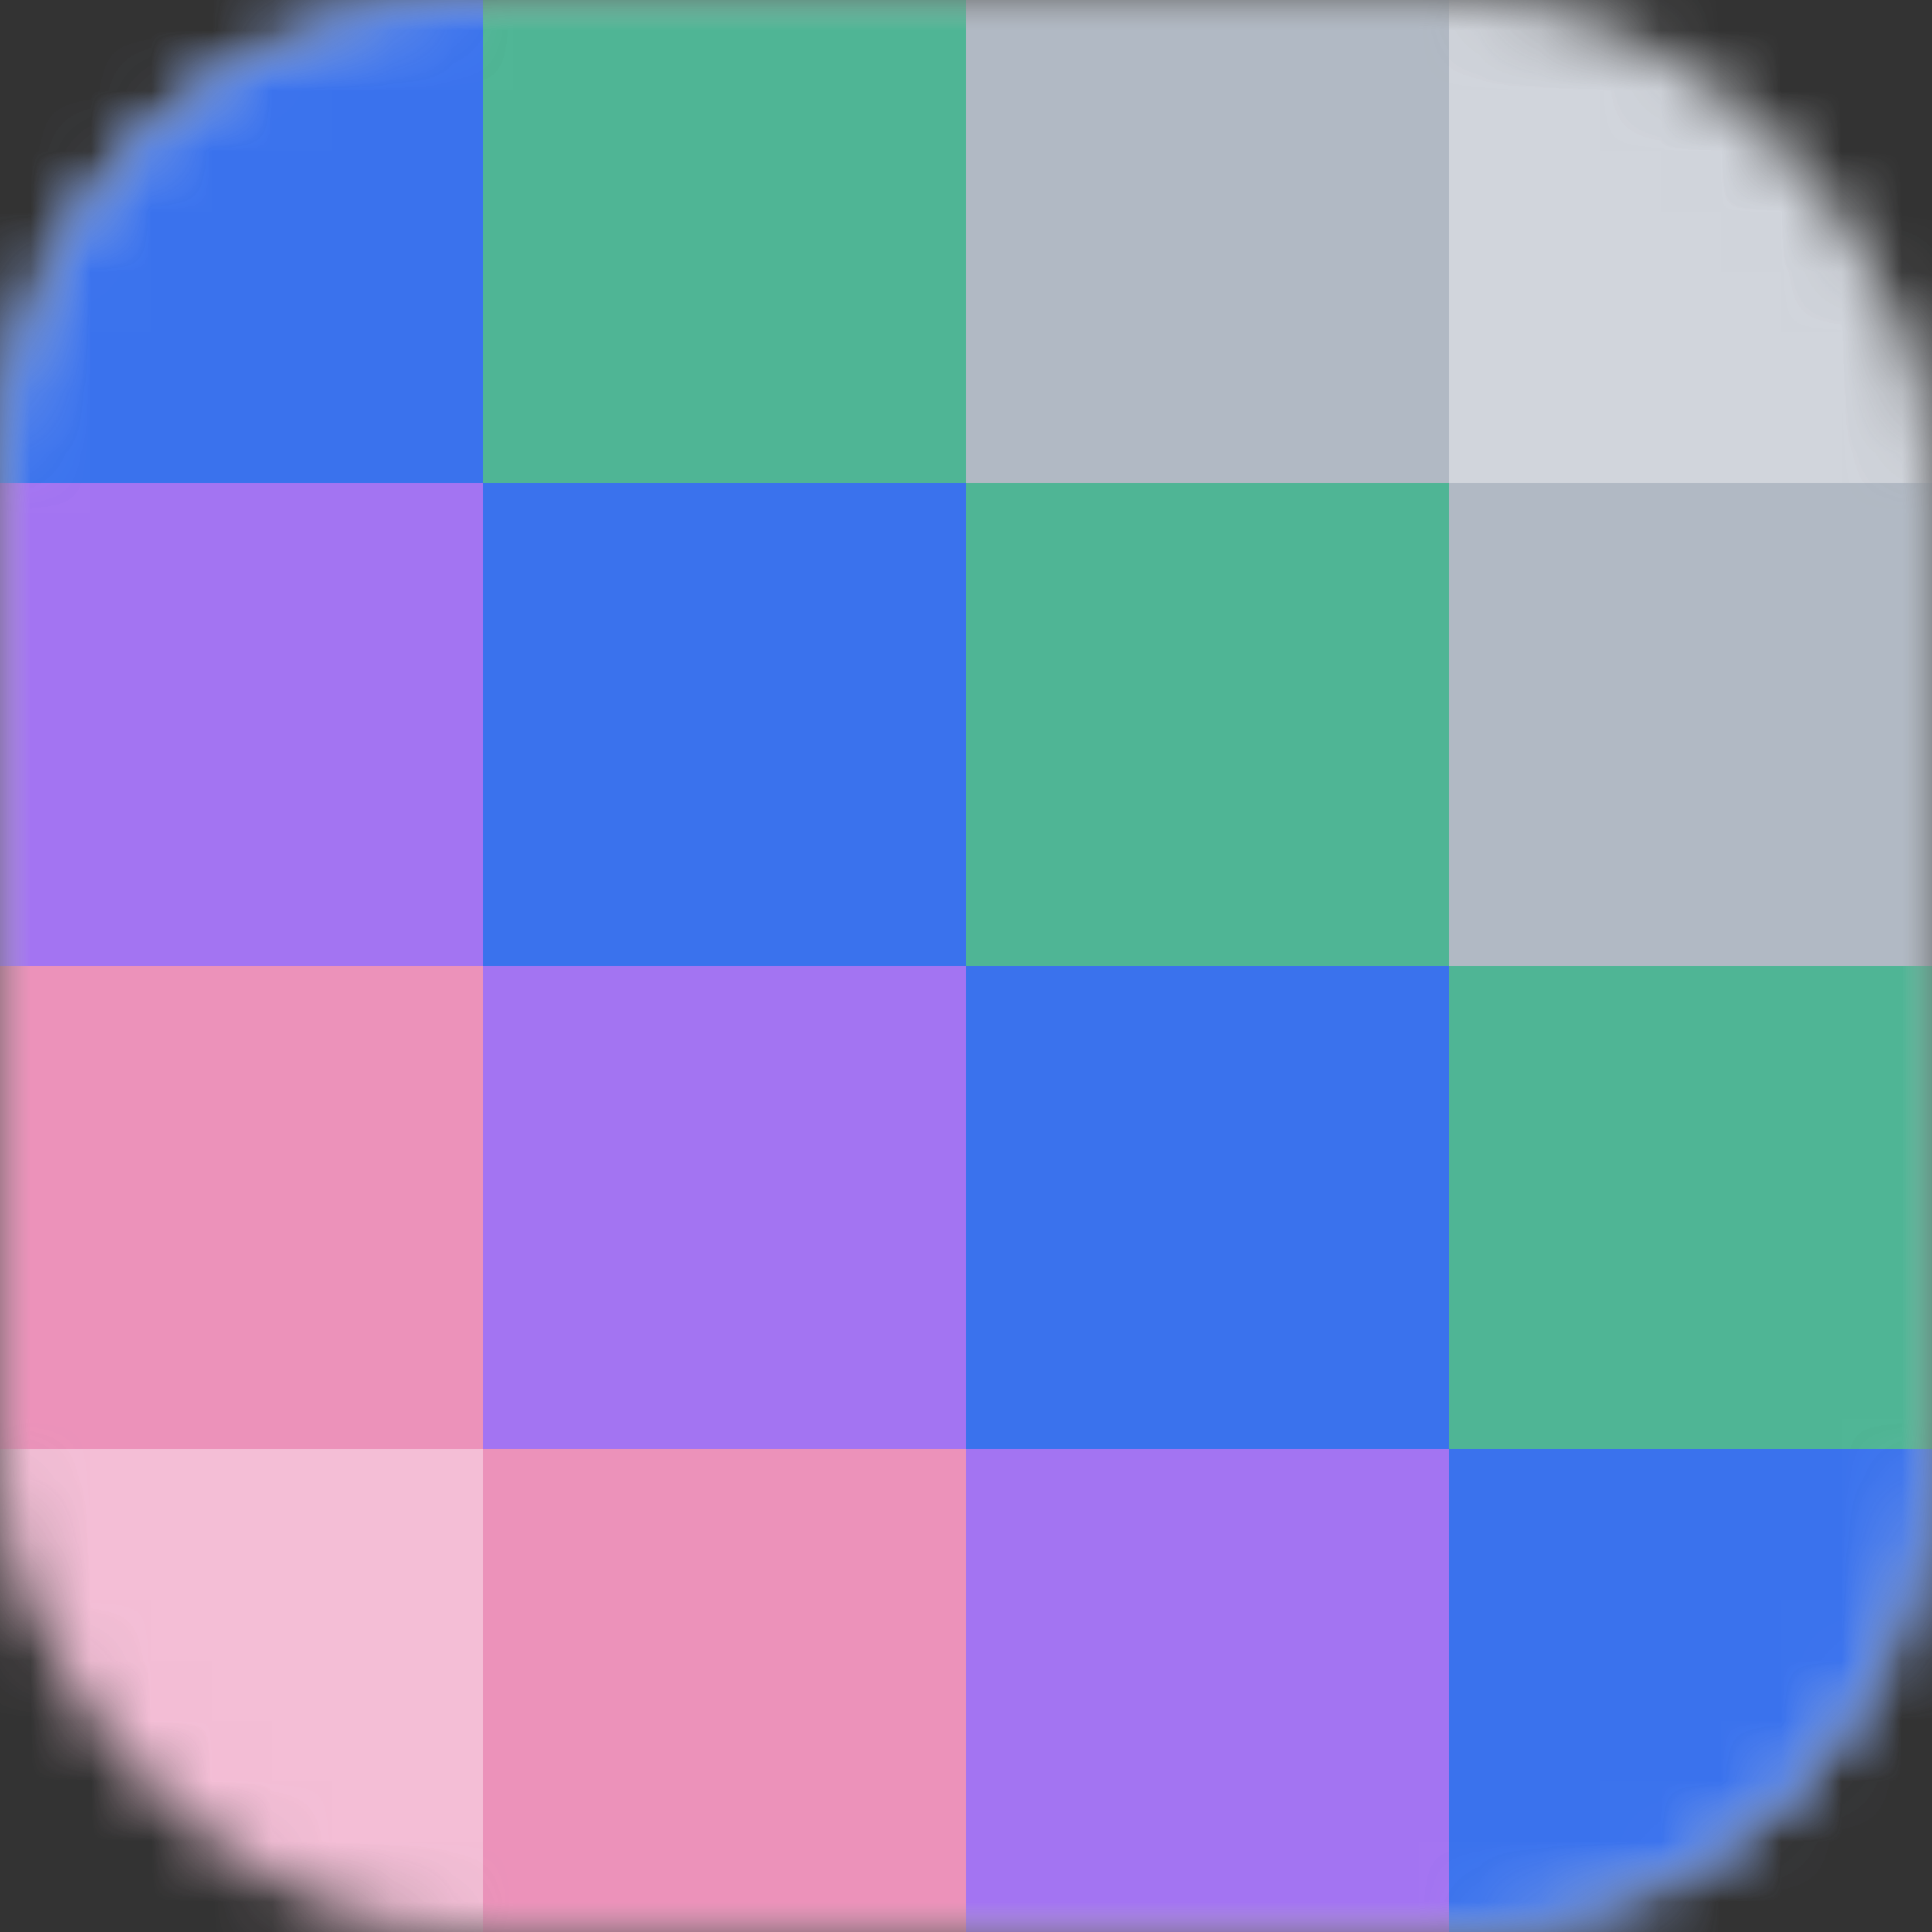 <svg width="32" height="32" viewBox="0 0 32 32" fill="none" xmlns="http://www.w3.org/2000/svg">
<rect x="0" y="0" width="32" height="32" fill="#333333" stroke="none"/>
<g clip-path="url(#clip0_682_1209)">
<mask id="mask0_682_1209" style="mask-type:alpha" maskUnits="userSpaceOnUse" x="0" y="0" width="32" height="32">
<rect width="32" height="32" rx="8" fill="white"/>
</mask>
<g mask="url(#mask0_682_1209)">
<rect width="32" height="32" fill="white"/>
</g>
<mask id="mask1_682_1209" style="mask-type:alpha" maskUnits="userSpaceOnUse" x="0" y="0" width="32" height="32">
<rect width="32" height="32" rx="8" fill="white"/>
</mask>
<g mask="url(#mask1_682_1209)">
<rect x="24" width="8" height="8" fill="#64748B" fill-opacity="0.3"/>
<rect x="16" width="8" height="8" fill="#64748B" fill-opacity="0.5"/>
<rect x="24" y="8" width="8" height="8" fill="#64748B" fill-opacity="0.5"/>
<rect x="8" width="8" height="8" fill="#059669" fill-opacity="0.7"/>
<rect x="16" y="8" width="8" height="8" fill="#059669" fill-opacity="0.7"/>
<rect x="24" y="16" width="8" height="8" fill="#059669" fill-opacity="0.7"/>
<rect width="8" height="8" fill="#2563EB" fill-opacity="0.9"/>
<rect x="8" y="8" width="8" height="8" fill="#2563EB" fill-opacity="0.9"/>
<rect x="16" y="16" width="8" height="8" fill="#2563EB" fill-opacity="0.9"/>
<rect y="8" width="8" height="8" fill="#7C3AED" fill-opacity="0.7"/>
<rect x="8" y="16" width="8" height="8" fill="#7C3AED" fill-opacity="0.7"/>
<rect y="16" width="8" height="8" fill="#DB2777" fill-opacity="0.5"/>
<rect x="8" y="24" width="8" height="8" fill="#DB2777" fill-opacity="0.5"/>
<rect y="24" width="8" height="8" fill="#DB2777" fill-opacity="0.3"/>
<rect x="16" y="24" width="8" height="8" fill="#7C3AED" fill-opacity="0.7"/>
<rect x="24" y="24" width="8" height="8" fill="#2563EB" fill-opacity="0.9"/>
</g>
</g>
<defs>
<clipPath id="clip0_682_1209">
<rect width="32" height="32" fill="white"/>
</clipPath>
</defs>
</svg>
